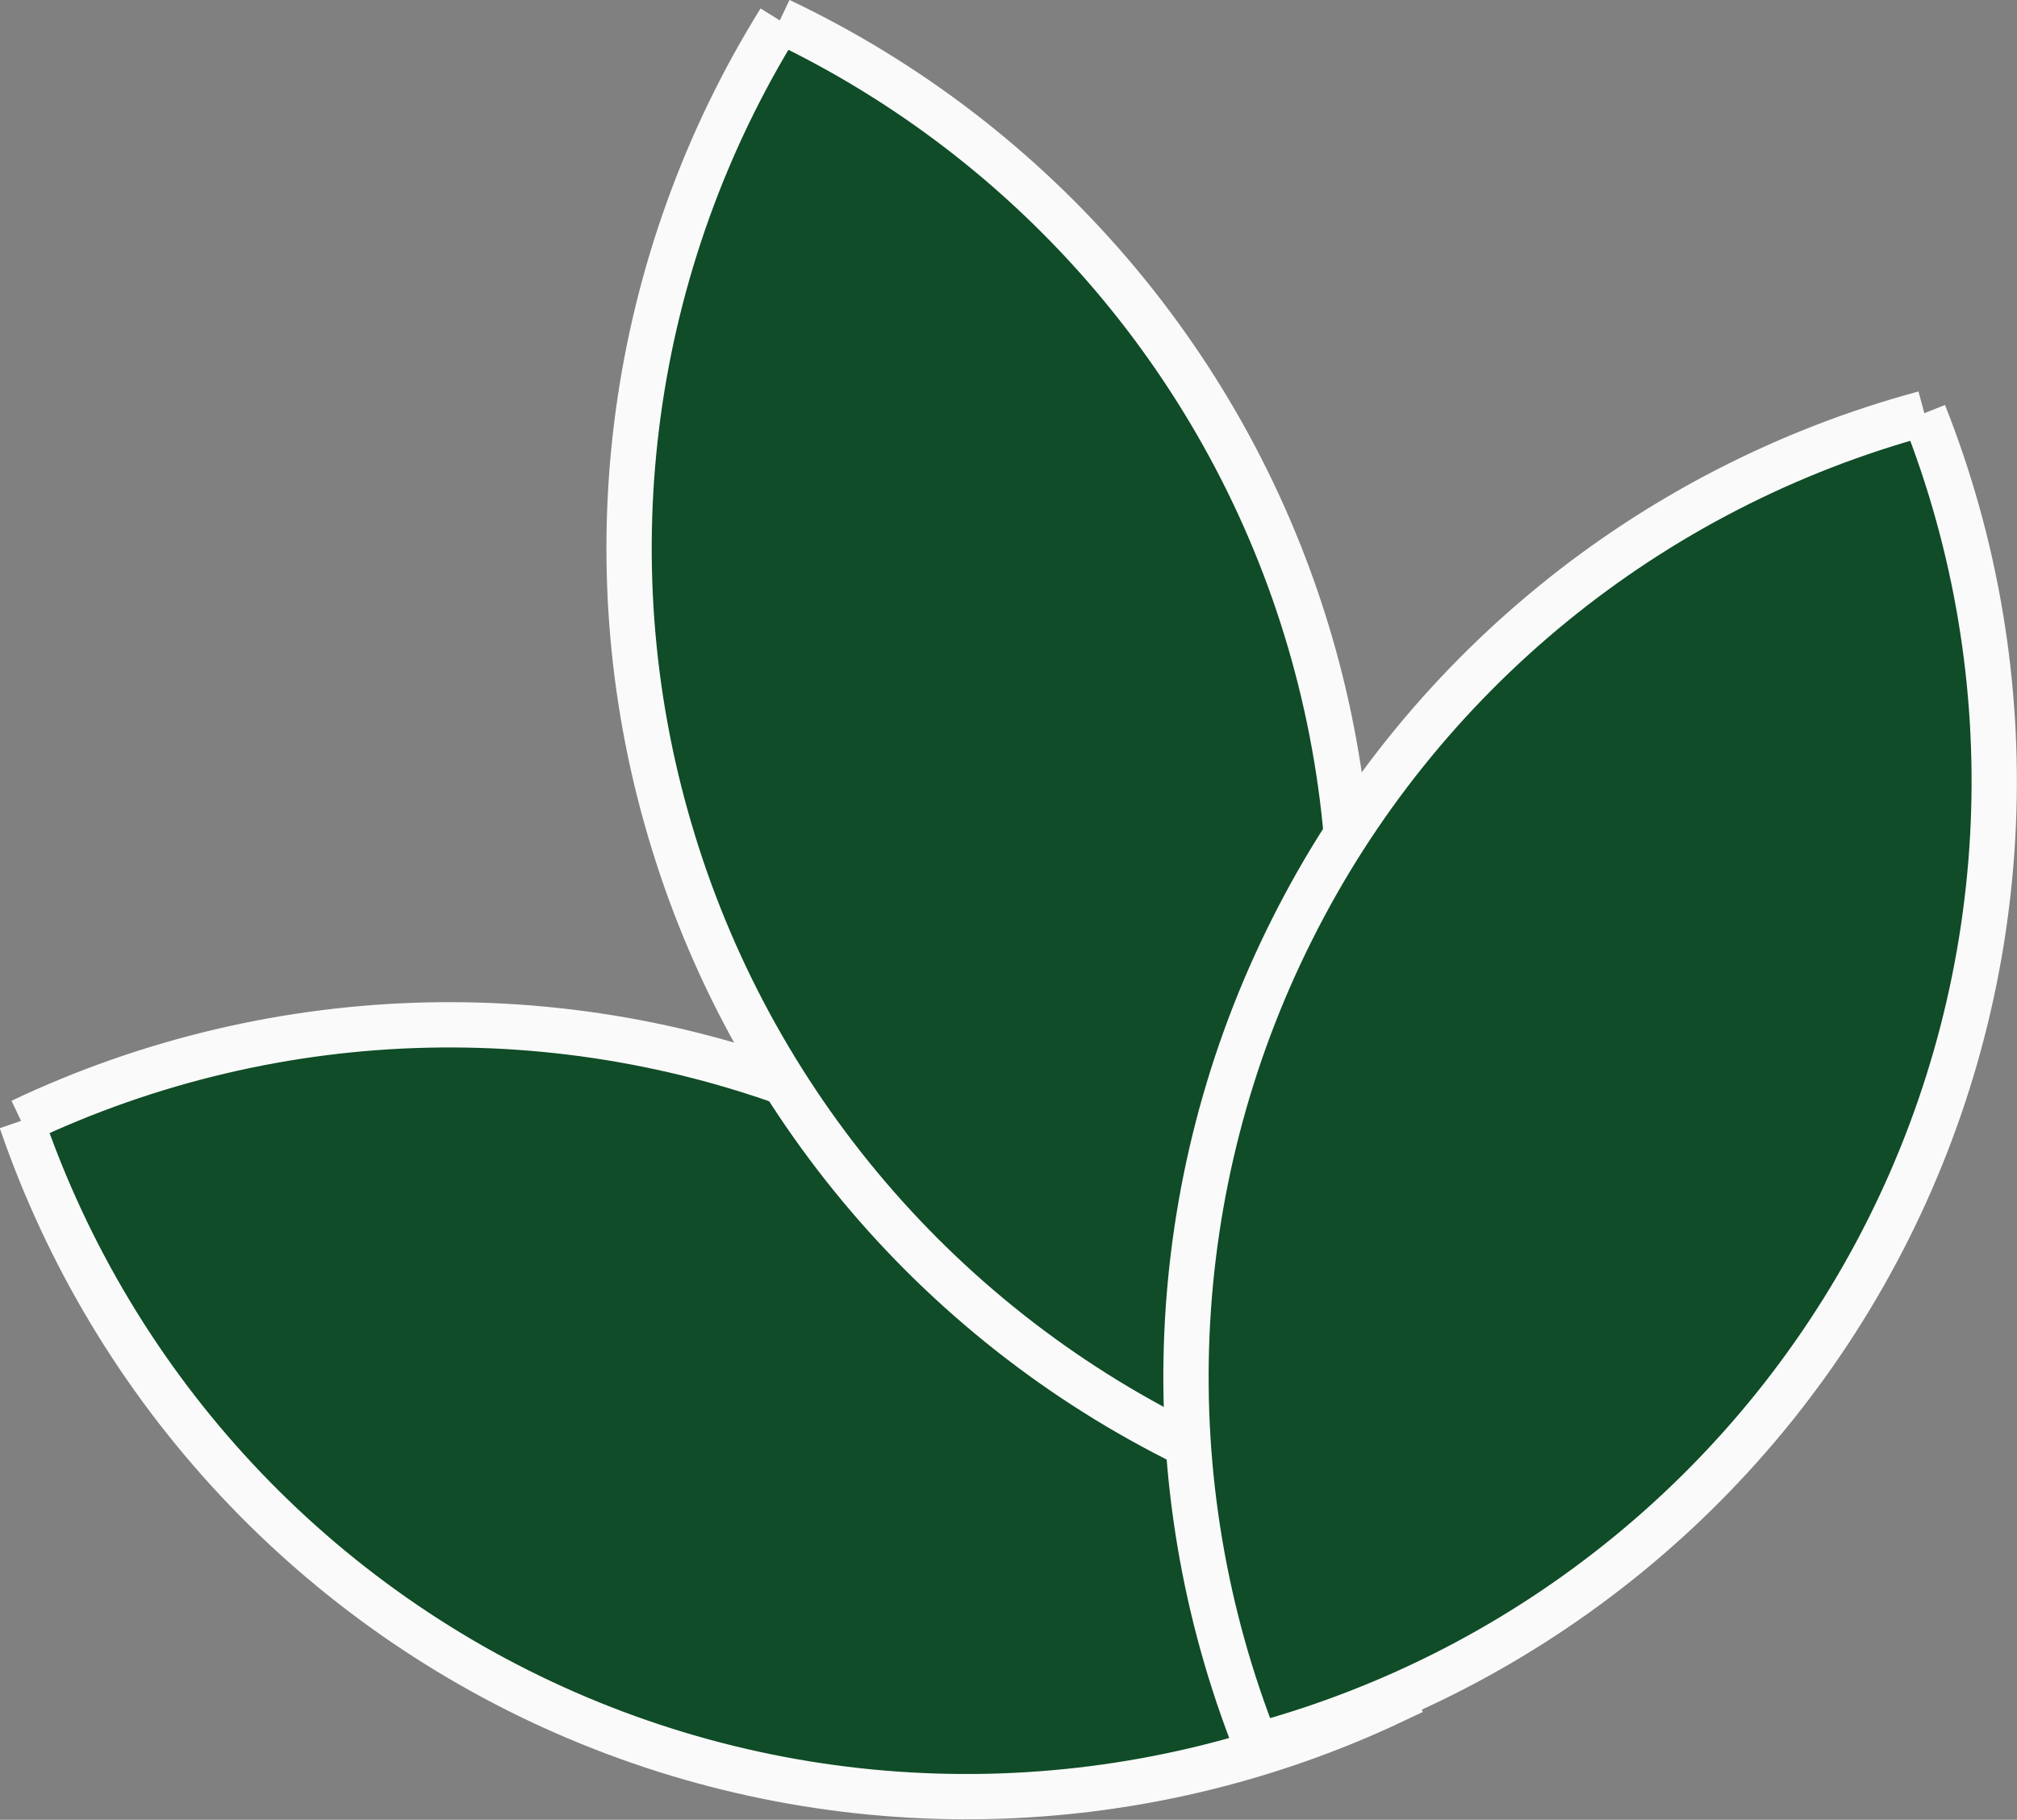 <?xml version="1.0" encoding="UTF-8"?>
<svg id="Lag_2" data-name="Lag 2" xmlns="http://www.w3.org/2000/svg" viewBox="0 0 49.43 44.6">
  <rect x="0" y="0" width="49.43" height="44.6" fill="#808080" stroke="none"/>
  <defs>
    <style>
      .cls-1 {
        fill: #0f4c27;
        stroke: #fafafa;
        stroke-miterlimit: 10;
        stroke-width: 1.11px;
      }
    </style>
  </defs>
  <g id="Miljø">
    <path class="cls-1" d="M.52,27.48c6.3-2.99,13.58-3.15,20.01-.44,6.43,2.71,11.39,8.03,13.65,14.63-6.3,2.99-13.58,3.15-20.01.44-6.43-2.71-11.39-8.04-13.65-14.64"/>
    <path class="cls-1" d="M19.11.5c6.3,2.99,11.03,8.53,12.99,15.22,1.96,6.69.98,13.9-2.7,19.83-6.3-2.99-11.03-8.53-12.99-15.22-1.97-6.69-.98-13.91,2.7-19.83"/>
    <path class="cls-1" d="M47.15,10.13c2.57,6.48,2.25,13.76-.87,19.99-3.12,6.23-8.76,10.84-15.49,12.66-2.57-6.48-2.26-13.76.87-19.99,3.12-6.24,8.76-10.84,15.5-12.66"/>
  </g>
</svg>